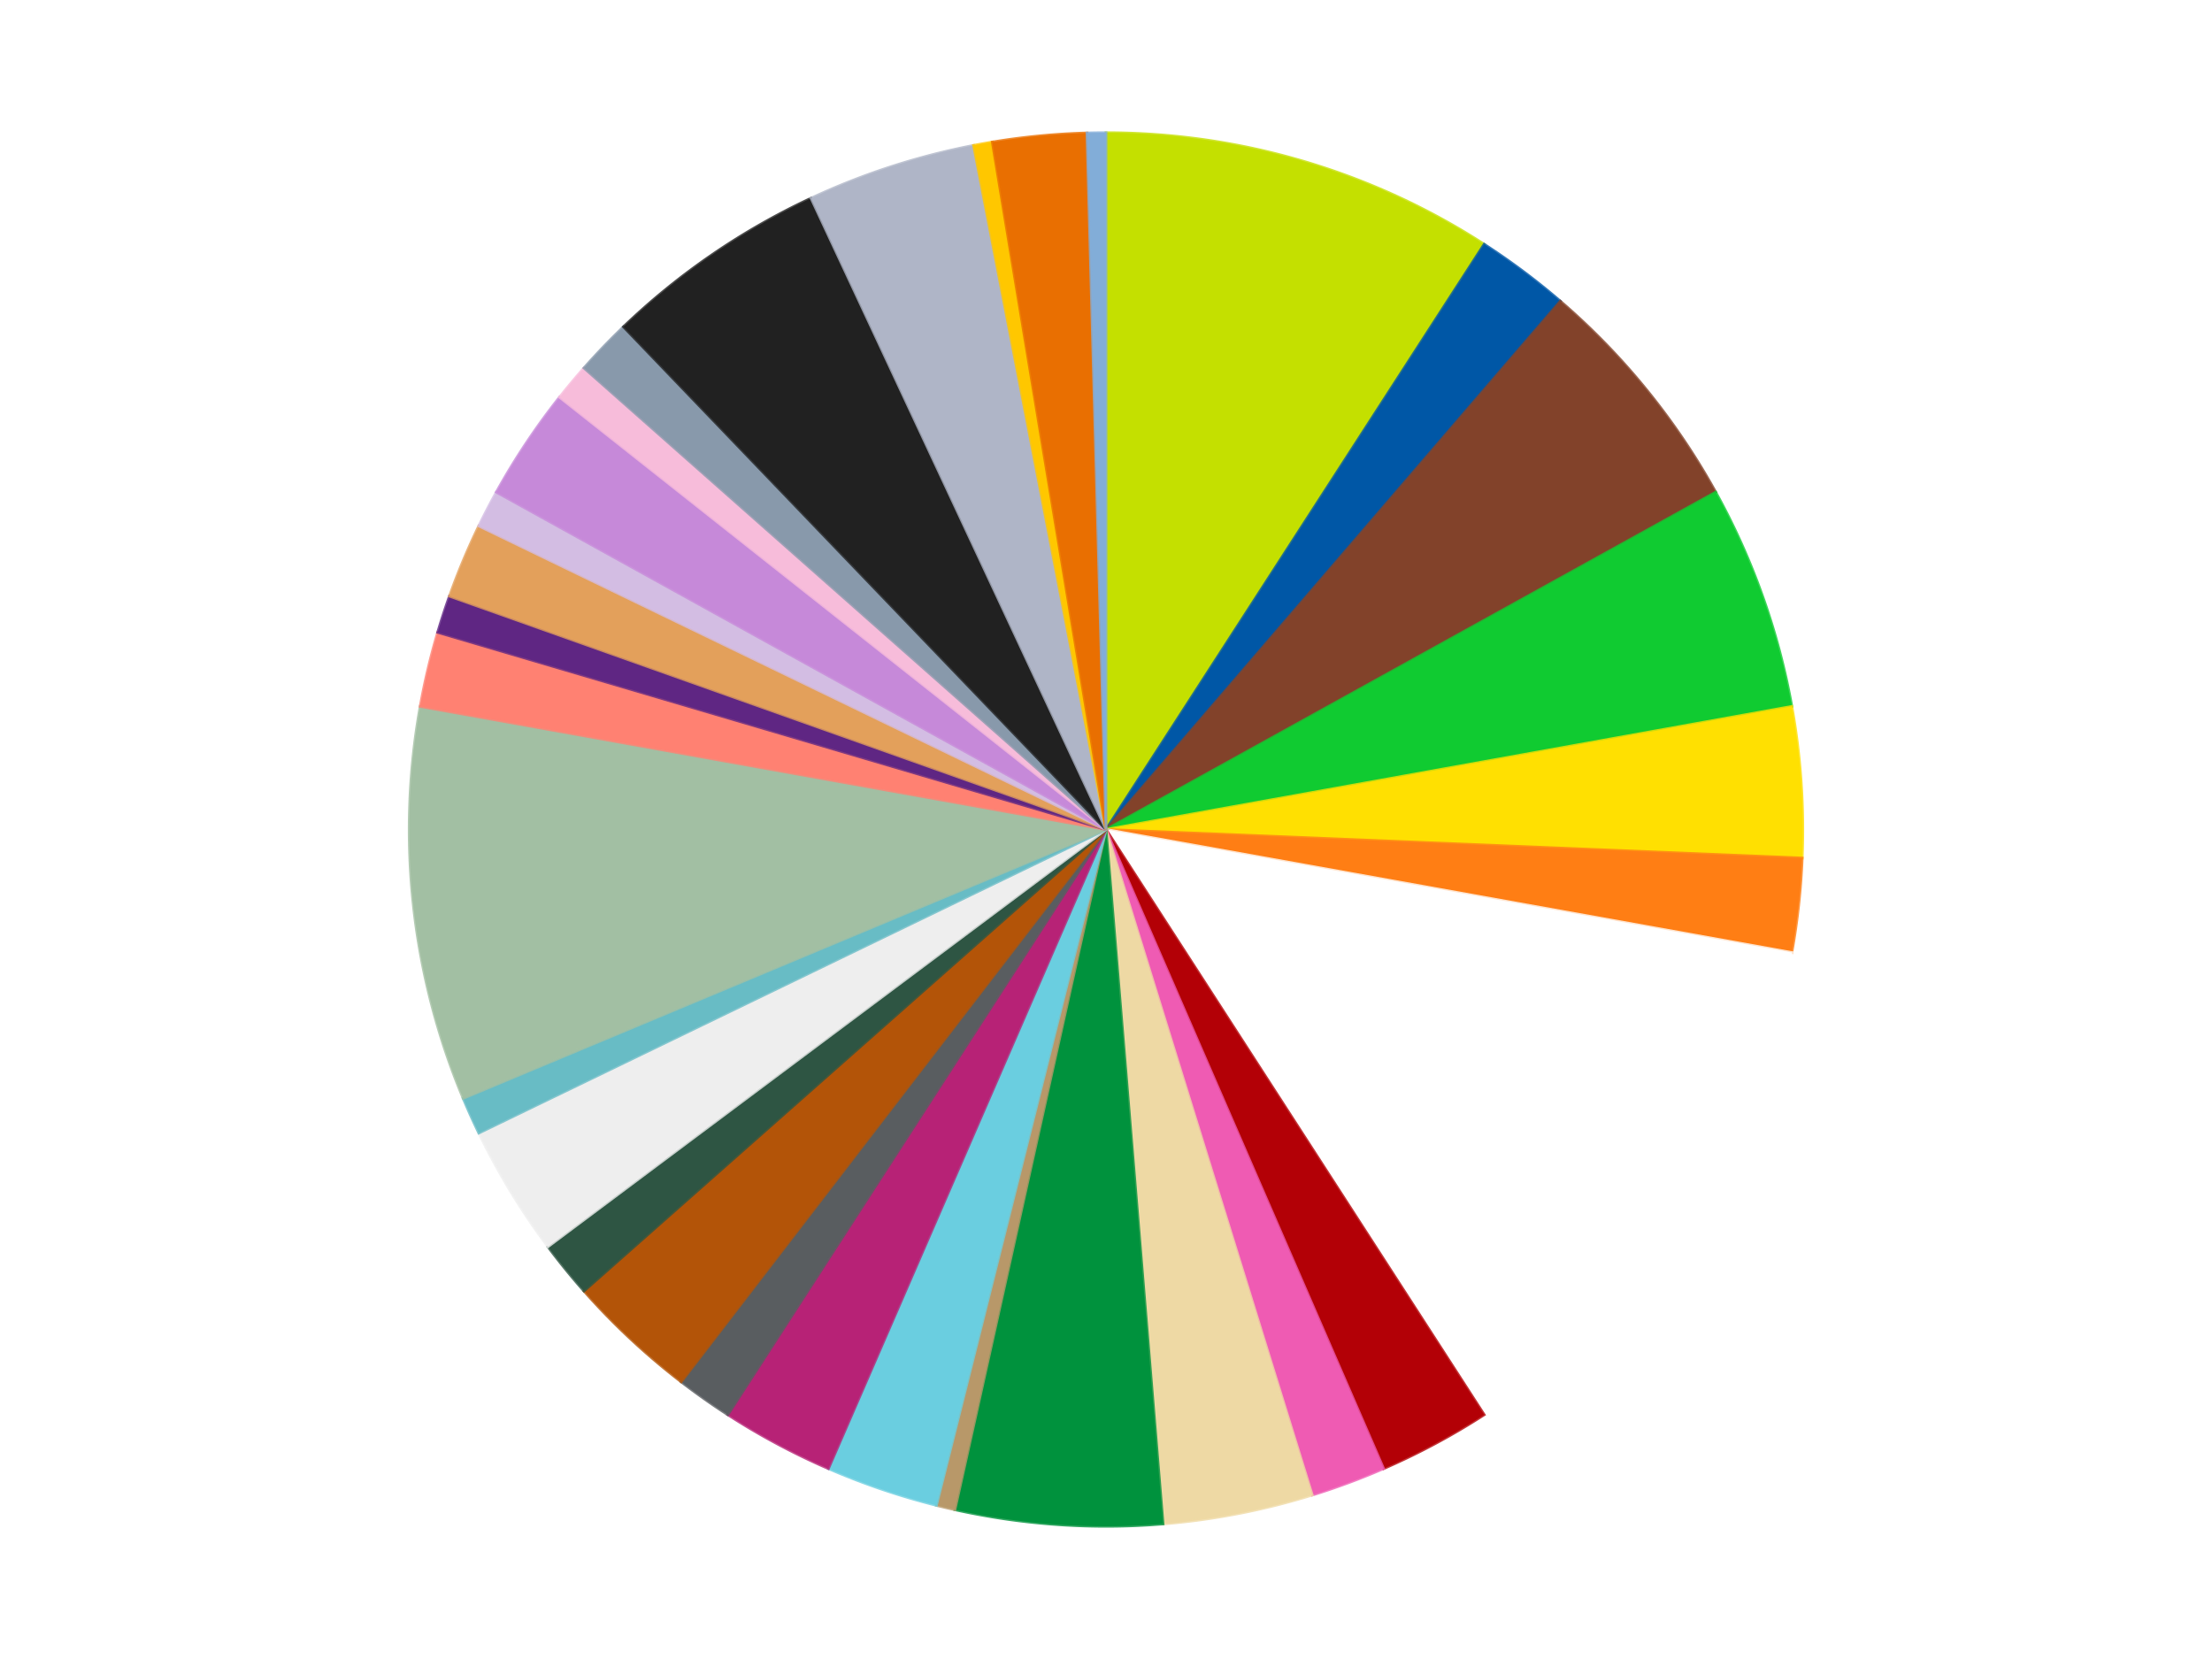 <?xml version='1.0' encoding='utf-8'?>
<svg xmlns="http://www.w3.org/2000/svg" xmlns:xlink="http://www.w3.org/1999/xlink" id="chart-b025ecc2-251c-4072-8e48-48b86adc2b91" class="pygal-chart" viewBox="0 0 800 600"><!--Generated with pygal 3.0.5 (lxml) ©Kozea 2012-2016 on 2025-10-10--><!--http://pygal.org--><!--http://github.com/Kozea/pygal--><defs><style type="text/css">#chart-b025ecc2-251c-4072-8e48-48b86adc2b91{-webkit-user-select:none;-webkit-font-smoothing:antialiased;font-family:Consolas,"Liberation Mono",Menlo,Courier,monospace}#chart-b025ecc2-251c-4072-8e48-48b86adc2b91 .title{font-family:Consolas,"Liberation Mono",Menlo,Courier,monospace;font-size:16px}#chart-b025ecc2-251c-4072-8e48-48b86adc2b91 .legends .legend text{font-family:Consolas,"Liberation Mono",Menlo,Courier,monospace;font-size:14px}#chart-b025ecc2-251c-4072-8e48-48b86adc2b91 .axis text{font-family:Consolas,"Liberation Mono",Menlo,Courier,monospace;font-size:10px}#chart-b025ecc2-251c-4072-8e48-48b86adc2b91 .axis text.major{font-family:Consolas,"Liberation Mono",Menlo,Courier,monospace;font-size:10px}#chart-b025ecc2-251c-4072-8e48-48b86adc2b91 .text-overlay text.value{font-family:Consolas,"Liberation Mono",Menlo,Courier,monospace;font-size:16px}#chart-b025ecc2-251c-4072-8e48-48b86adc2b91 .text-overlay text.label{font-family:Consolas,"Liberation Mono",Menlo,Courier,monospace;font-size:10px}#chart-b025ecc2-251c-4072-8e48-48b86adc2b91 .tooltip{font-family:Consolas,"Liberation Mono",Menlo,Courier,monospace;font-size:14px}#chart-b025ecc2-251c-4072-8e48-48b86adc2b91 text.no_data{font-family:Consolas,"Liberation Mono",Menlo,Courier,monospace;font-size:64px}
#chart-b025ecc2-251c-4072-8e48-48b86adc2b91{background-color:transparent}#chart-b025ecc2-251c-4072-8e48-48b86adc2b91 path,#chart-b025ecc2-251c-4072-8e48-48b86adc2b91 line,#chart-b025ecc2-251c-4072-8e48-48b86adc2b91 rect,#chart-b025ecc2-251c-4072-8e48-48b86adc2b91 circle{-webkit-transition:150ms;-moz-transition:150ms;transition:150ms}#chart-b025ecc2-251c-4072-8e48-48b86adc2b91 .graph &gt; .background{fill:transparent}#chart-b025ecc2-251c-4072-8e48-48b86adc2b91 .plot &gt; .background{fill:transparent}#chart-b025ecc2-251c-4072-8e48-48b86adc2b91 .graph{fill:rgba(0,0,0,.87)}#chart-b025ecc2-251c-4072-8e48-48b86adc2b91 text.no_data{fill:rgba(0,0,0,1)}#chart-b025ecc2-251c-4072-8e48-48b86adc2b91 .title{fill:rgba(0,0,0,1)}#chart-b025ecc2-251c-4072-8e48-48b86adc2b91 .legends .legend text{fill:rgba(0,0,0,.87)}#chart-b025ecc2-251c-4072-8e48-48b86adc2b91 .legends .legend:hover text{fill:rgba(0,0,0,1)}#chart-b025ecc2-251c-4072-8e48-48b86adc2b91 .axis .line{stroke:rgba(0,0,0,1)}#chart-b025ecc2-251c-4072-8e48-48b86adc2b91 .axis .guide.line{stroke:rgba(0,0,0,.54)}#chart-b025ecc2-251c-4072-8e48-48b86adc2b91 .axis .major.line{stroke:rgba(0,0,0,.87)}#chart-b025ecc2-251c-4072-8e48-48b86adc2b91 .axis text.major{fill:rgba(0,0,0,1)}#chart-b025ecc2-251c-4072-8e48-48b86adc2b91 .axis.y .guides:hover .guide.line,#chart-b025ecc2-251c-4072-8e48-48b86adc2b91 .line-graph .axis.x .guides:hover .guide.line,#chart-b025ecc2-251c-4072-8e48-48b86adc2b91 .stackedline-graph .axis.x .guides:hover .guide.line,#chart-b025ecc2-251c-4072-8e48-48b86adc2b91 .xy-graph .axis.x .guides:hover .guide.line{stroke:rgba(0,0,0,1)}#chart-b025ecc2-251c-4072-8e48-48b86adc2b91 .axis .guides:hover text{fill:rgba(0,0,0,1)}#chart-b025ecc2-251c-4072-8e48-48b86adc2b91 .reactive{fill-opacity:1.0;stroke-opacity:.8;stroke-width:1}#chart-b025ecc2-251c-4072-8e48-48b86adc2b91 .ci{stroke:rgba(0,0,0,.87)}#chart-b025ecc2-251c-4072-8e48-48b86adc2b91 .reactive.active,#chart-b025ecc2-251c-4072-8e48-48b86adc2b91 .active .reactive{fill-opacity:0.6;stroke-opacity:.9;stroke-width:4}#chart-b025ecc2-251c-4072-8e48-48b86adc2b91 .ci .reactive.active{stroke-width:1.5}#chart-b025ecc2-251c-4072-8e48-48b86adc2b91 .series text{fill:rgba(0,0,0,1)}#chart-b025ecc2-251c-4072-8e48-48b86adc2b91 .tooltip rect{fill:transparent;stroke:rgba(0,0,0,1);-webkit-transition:opacity 150ms;-moz-transition:opacity 150ms;transition:opacity 150ms}#chart-b025ecc2-251c-4072-8e48-48b86adc2b91 .tooltip .label{fill:rgba(0,0,0,.87)}#chart-b025ecc2-251c-4072-8e48-48b86adc2b91 .tooltip .label{fill:rgba(0,0,0,.87)}#chart-b025ecc2-251c-4072-8e48-48b86adc2b91 .tooltip .legend{font-size:.8em;fill:rgba(0,0,0,.54)}#chart-b025ecc2-251c-4072-8e48-48b86adc2b91 .tooltip .x_label{font-size:.6em;fill:rgba(0,0,0,1)}#chart-b025ecc2-251c-4072-8e48-48b86adc2b91 .tooltip .xlink{font-size:.5em;text-decoration:underline}#chart-b025ecc2-251c-4072-8e48-48b86adc2b91 .tooltip .value{font-size:1.5em}#chart-b025ecc2-251c-4072-8e48-48b86adc2b91 .bound{font-size:.5em}#chart-b025ecc2-251c-4072-8e48-48b86adc2b91 .max-value{font-size:.75em;fill:rgba(0,0,0,.54)}#chart-b025ecc2-251c-4072-8e48-48b86adc2b91 .map-element{fill:transparent;stroke:rgba(0,0,0,.54) !important}#chart-b025ecc2-251c-4072-8e48-48b86adc2b91 .map-element .reactive{fill-opacity:inherit;stroke-opacity:inherit}#chart-b025ecc2-251c-4072-8e48-48b86adc2b91 .color-0,#chart-b025ecc2-251c-4072-8e48-48b86adc2b91 .color-0 a:visited{stroke:#f44336;fill:#f44336}#chart-b025ecc2-251c-4072-8e48-48b86adc2b91 .color-1,#chart-b025ecc2-251c-4072-8e48-48b86adc2b91 .color-1 a:visited{stroke:#3f51b5;fill:#3f51b5}#chart-b025ecc2-251c-4072-8e48-48b86adc2b91 .color-2,#chart-b025ecc2-251c-4072-8e48-48b86adc2b91 .color-2 a:visited{stroke:#009688;fill:#009688}#chart-b025ecc2-251c-4072-8e48-48b86adc2b91 .color-3,#chart-b025ecc2-251c-4072-8e48-48b86adc2b91 .color-3 a:visited{stroke:#ffc107;fill:#ffc107}#chart-b025ecc2-251c-4072-8e48-48b86adc2b91 .color-4,#chart-b025ecc2-251c-4072-8e48-48b86adc2b91 .color-4 a:visited{stroke:#ff5722;fill:#ff5722}#chart-b025ecc2-251c-4072-8e48-48b86adc2b91 .color-5,#chart-b025ecc2-251c-4072-8e48-48b86adc2b91 .color-5 a:visited{stroke:#9c27b0;fill:#9c27b0}#chart-b025ecc2-251c-4072-8e48-48b86adc2b91 .color-6,#chart-b025ecc2-251c-4072-8e48-48b86adc2b91 .color-6 a:visited{stroke:#03a9f4;fill:#03a9f4}#chart-b025ecc2-251c-4072-8e48-48b86adc2b91 .color-7,#chart-b025ecc2-251c-4072-8e48-48b86adc2b91 .color-7 a:visited{stroke:#8bc34a;fill:#8bc34a}#chart-b025ecc2-251c-4072-8e48-48b86adc2b91 .color-8,#chart-b025ecc2-251c-4072-8e48-48b86adc2b91 .color-8 a:visited{stroke:#ff9800;fill:#ff9800}#chart-b025ecc2-251c-4072-8e48-48b86adc2b91 .color-9,#chart-b025ecc2-251c-4072-8e48-48b86adc2b91 .color-9 a:visited{stroke:#e91e63;fill:#e91e63}#chart-b025ecc2-251c-4072-8e48-48b86adc2b91 .color-10,#chart-b025ecc2-251c-4072-8e48-48b86adc2b91 .color-10 a:visited{stroke:#2196f3;fill:#2196f3}#chart-b025ecc2-251c-4072-8e48-48b86adc2b91 .color-11,#chart-b025ecc2-251c-4072-8e48-48b86adc2b91 .color-11 a:visited{stroke:#4caf50;fill:#4caf50}#chart-b025ecc2-251c-4072-8e48-48b86adc2b91 .color-12,#chart-b025ecc2-251c-4072-8e48-48b86adc2b91 .color-12 a:visited{stroke:#ffeb3b;fill:#ffeb3b}#chart-b025ecc2-251c-4072-8e48-48b86adc2b91 .color-13,#chart-b025ecc2-251c-4072-8e48-48b86adc2b91 .color-13 a:visited{stroke:#673ab7;fill:#673ab7}#chart-b025ecc2-251c-4072-8e48-48b86adc2b91 .color-14,#chart-b025ecc2-251c-4072-8e48-48b86adc2b91 .color-14 a:visited{stroke:#00bcd4;fill:#00bcd4}#chart-b025ecc2-251c-4072-8e48-48b86adc2b91 .color-15,#chart-b025ecc2-251c-4072-8e48-48b86adc2b91 .color-15 a:visited{stroke:#cddc39;fill:#cddc39}#chart-b025ecc2-251c-4072-8e48-48b86adc2b91 .color-16,#chart-b025ecc2-251c-4072-8e48-48b86adc2b91 .color-16 a:visited{stroke:#9e9e9e;fill:#9e9e9e}#chart-b025ecc2-251c-4072-8e48-48b86adc2b91 .color-17,#chart-b025ecc2-251c-4072-8e48-48b86adc2b91 .color-17 a:visited{stroke:#607d8b;fill:#607d8b}#chart-b025ecc2-251c-4072-8e48-48b86adc2b91 .color-18,#chart-b025ecc2-251c-4072-8e48-48b86adc2b91 .color-18 a:visited{stroke:#7b0f07;fill:#7b0f07}#chart-b025ecc2-251c-4072-8e48-48b86adc2b91 .color-19,#chart-b025ecc2-251c-4072-8e48-48b86adc2b91 .color-19 a:visited{stroke:#141938;fill:#141938}#chart-b025ecc2-251c-4072-8e48-48b86adc2b91 .color-20,#chart-b025ecc2-251c-4072-8e48-48b86adc2b91 .color-20 a:visited{stroke:#000000;fill:#000000}#chart-b025ecc2-251c-4072-8e48-48b86adc2b91 .color-21,#chart-b025ecc2-251c-4072-8e48-48b86adc2b91 .color-21 a:visited{stroke:#5e4600;fill:#5e4600}#chart-b025ecc2-251c-4072-8e48-48b86adc2b91 .color-22,#chart-b025ecc2-251c-4072-8e48-48b86adc2b91 .color-22 a:visited{stroke:#791d00;fill:#791d00}#chart-b025ecc2-251c-4072-8e48-48b86adc2b91 .color-23,#chart-b025ecc2-251c-4072-8e48-48b86adc2b91 .color-23 a:visited{stroke:#220826;fill:#220826}#chart-b025ecc2-251c-4072-8e48-48b86adc2b91 .color-24,#chart-b025ecc2-251c-4072-8e48-48b86adc2b91 .color-24 a:visited{stroke:#01364e;fill:#01364e}#chart-b025ecc2-251c-4072-8e48-48b86adc2b91 .color-25,#chart-b025ecc2-251c-4072-8e48-48b86adc2b91 .color-25 a:visited{stroke:#344c19;fill:#344c19}#chart-b025ecc2-251c-4072-8e48-48b86adc2b91 .color-26,#chart-b025ecc2-251c-4072-8e48-48b86adc2b91 .color-26 a:visited{stroke:#573400;fill:#573400}#chart-b025ecc2-251c-4072-8e48-48b86adc2b91 .color-27,#chart-b025ecc2-251c-4072-8e48-48b86adc2b91 .color-27 a:visited{stroke:#560823;fill:#560823}#chart-b025ecc2-251c-4072-8e48-48b86adc2b91 .color-28,#chart-b025ecc2-251c-4072-8e48-48b86adc2b91 .color-28 a:visited{stroke:#063b66;fill:#063b66}#chart-b025ecc2-251c-4072-8e48-48b86adc2b91 .color-29,#chart-b025ecc2-251c-4072-8e48-48b86adc2b91 .color-29 a:visited{stroke:#193a1a;fill:#193a1a}#chart-b025ecc2-251c-4072-8e48-48b86adc2b91 .color-30,#chart-b025ecc2-251c-4072-8e48-48b86adc2b91 .color-30 a:visited{stroke:#928300;fill:#928300}#chart-b025ecc2-251c-4072-8e48-48b86adc2b91 .color-31,#chart-b025ecc2-251c-4072-8e48-48b86adc2b91 .color-31 a:visited{stroke:#1f1137;fill:#1f1137}#chart-b025ecc2-251c-4072-8e48-48b86adc2b91 .text-overlay .color-0 text{fill:black}#chart-b025ecc2-251c-4072-8e48-48b86adc2b91 .text-overlay .color-1 text{fill:black}#chart-b025ecc2-251c-4072-8e48-48b86adc2b91 .text-overlay .color-2 text{fill:black}#chart-b025ecc2-251c-4072-8e48-48b86adc2b91 .text-overlay .color-3 text{fill:black}#chart-b025ecc2-251c-4072-8e48-48b86adc2b91 .text-overlay .color-4 text{fill:black}#chart-b025ecc2-251c-4072-8e48-48b86adc2b91 .text-overlay .color-5 text{fill:black}#chart-b025ecc2-251c-4072-8e48-48b86adc2b91 .text-overlay .color-6 text{fill:black}#chart-b025ecc2-251c-4072-8e48-48b86adc2b91 .text-overlay .color-7 text{fill:black}#chart-b025ecc2-251c-4072-8e48-48b86adc2b91 .text-overlay .color-8 text{fill:black}#chart-b025ecc2-251c-4072-8e48-48b86adc2b91 .text-overlay .color-9 text{fill:black}#chart-b025ecc2-251c-4072-8e48-48b86adc2b91 .text-overlay .color-10 text{fill:black}#chart-b025ecc2-251c-4072-8e48-48b86adc2b91 .text-overlay .color-11 text{fill:black}#chart-b025ecc2-251c-4072-8e48-48b86adc2b91 .text-overlay .color-12 text{fill:black}#chart-b025ecc2-251c-4072-8e48-48b86adc2b91 .text-overlay .color-13 text{fill:black}#chart-b025ecc2-251c-4072-8e48-48b86adc2b91 .text-overlay .color-14 text{fill:black}#chart-b025ecc2-251c-4072-8e48-48b86adc2b91 .text-overlay .color-15 text{fill:black}#chart-b025ecc2-251c-4072-8e48-48b86adc2b91 .text-overlay .color-16 text{fill:black}#chart-b025ecc2-251c-4072-8e48-48b86adc2b91 .text-overlay .color-17 text{fill:black}#chart-b025ecc2-251c-4072-8e48-48b86adc2b91 .text-overlay .color-18 text{fill:black}#chart-b025ecc2-251c-4072-8e48-48b86adc2b91 .text-overlay .color-19 text{fill:white}#chart-b025ecc2-251c-4072-8e48-48b86adc2b91 .text-overlay .color-20 text{fill:white}#chart-b025ecc2-251c-4072-8e48-48b86adc2b91 .text-overlay .color-21 text{fill:black}#chart-b025ecc2-251c-4072-8e48-48b86adc2b91 .text-overlay .color-22 text{fill:black}#chart-b025ecc2-251c-4072-8e48-48b86adc2b91 .text-overlay .color-23 text{fill:white}#chart-b025ecc2-251c-4072-8e48-48b86adc2b91 .text-overlay .color-24 text{fill:white}#chart-b025ecc2-251c-4072-8e48-48b86adc2b91 .text-overlay .color-25 text{fill:black}#chart-b025ecc2-251c-4072-8e48-48b86adc2b91 .text-overlay .color-26 text{fill:white}#chart-b025ecc2-251c-4072-8e48-48b86adc2b91 .text-overlay .color-27 text{fill:black}#chart-b025ecc2-251c-4072-8e48-48b86adc2b91 .text-overlay .color-28 text{fill:black}#chart-b025ecc2-251c-4072-8e48-48b86adc2b91 .text-overlay .color-29 text{fill:white}#chart-b025ecc2-251c-4072-8e48-48b86adc2b91 .text-overlay .color-30 text{fill:black}#chart-b025ecc2-251c-4072-8e48-48b86adc2b91 .text-overlay .color-31 text{fill:white}
#chart-b025ecc2-251c-4072-8e48-48b86adc2b91 text.no_data{text-anchor:middle}#chart-b025ecc2-251c-4072-8e48-48b86adc2b91 .guide.line{fill:none}#chart-b025ecc2-251c-4072-8e48-48b86adc2b91 .centered{text-anchor:middle}#chart-b025ecc2-251c-4072-8e48-48b86adc2b91 .title{text-anchor:middle}#chart-b025ecc2-251c-4072-8e48-48b86adc2b91 .legends .legend text{fill-opacity:1}#chart-b025ecc2-251c-4072-8e48-48b86adc2b91 .axis.x text{text-anchor:middle}#chart-b025ecc2-251c-4072-8e48-48b86adc2b91 .axis.x:not(.web) text[transform]{text-anchor:start}#chart-b025ecc2-251c-4072-8e48-48b86adc2b91 .axis.x:not(.web) text[transform].backwards{text-anchor:end}#chart-b025ecc2-251c-4072-8e48-48b86adc2b91 .axis.y text{text-anchor:end}#chart-b025ecc2-251c-4072-8e48-48b86adc2b91 .axis.y text[transform].backwards{text-anchor:start}#chart-b025ecc2-251c-4072-8e48-48b86adc2b91 .axis.y2 text{text-anchor:start}#chart-b025ecc2-251c-4072-8e48-48b86adc2b91 .axis.y2 text[transform].backwards{text-anchor:end}#chart-b025ecc2-251c-4072-8e48-48b86adc2b91 .axis .guide.line{stroke-dasharray:4,4;stroke:black}#chart-b025ecc2-251c-4072-8e48-48b86adc2b91 .axis .major.guide.line{stroke-dasharray:6,6;stroke:black}#chart-b025ecc2-251c-4072-8e48-48b86adc2b91 .horizontal .axis.y .guide.line,#chart-b025ecc2-251c-4072-8e48-48b86adc2b91 .horizontal .axis.y2 .guide.line,#chart-b025ecc2-251c-4072-8e48-48b86adc2b91 .vertical .axis.x .guide.line{opacity:0}#chart-b025ecc2-251c-4072-8e48-48b86adc2b91 .horizontal .axis.always_show .guide.line,#chart-b025ecc2-251c-4072-8e48-48b86adc2b91 .vertical .axis.always_show .guide.line{opacity:1 !important}#chart-b025ecc2-251c-4072-8e48-48b86adc2b91 .axis.y .guides:hover .guide.line,#chart-b025ecc2-251c-4072-8e48-48b86adc2b91 .axis.y2 .guides:hover .guide.line,#chart-b025ecc2-251c-4072-8e48-48b86adc2b91 .axis.x .guides:hover .guide.line{opacity:1}#chart-b025ecc2-251c-4072-8e48-48b86adc2b91 .axis .guides:hover text{opacity:1}#chart-b025ecc2-251c-4072-8e48-48b86adc2b91 .nofill{fill:none}#chart-b025ecc2-251c-4072-8e48-48b86adc2b91 .subtle-fill{fill-opacity:.2}#chart-b025ecc2-251c-4072-8e48-48b86adc2b91 .dot{stroke-width:1px;fill-opacity:1;stroke-opacity:1}#chart-b025ecc2-251c-4072-8e48-48b86adc2b91 .dot.active{stroke-width:5px}#chart-b025ecc2-251c-4072-8e48-48b86adc2b91 .dot.negative{fill:transparent}#chart-b025ecc2-251c-4072-8e48-48b86adc2b91 text,#chart-b025ecc2-251c-4072-8e48-48b86adc2b91 tspan{stroke:none !important}#chart-b025ecc2-251c-4072-8e48-48b86adc2b91 .series text.active{opacity:1}#chart-b025ecc2-251c-4072-8e48-48b86adc2b91 .tooltip rect{fill-opacity:.95;stroke-width:.5}#chart-b025ecc2-251c-4072-8e48-48b86adc2b91 .tooltip text{fill-opacity:1}#chart-b025ecc2-251c-4072-8e48-48b86adc2b91 .showable{visibility:hidden}#chart-b025ecc2-251c-4072-8e48-48b86adc2b91 .showable.shown{visibility:visible}#chart-b025ecc2-251c-4072-8e48-48b86adc2b91 .gauge-background{fill:rgba(229,229,229,1);stroke:none}#chart-b025ecc2-251c-4072-8e48-48b86adc2b91 .bg-lines{stroke:transparent;stroke-width:2px}</style><script type="text/javascript">window.pygal = window.pygal || {};window.pygal.config = window.pygal.config || {};window.pygal.config['b025ecc2-251c-4072-8e48-48b86adc2b91'] = {"allow_interruptions": false, "box_mode": "extremes", "classes": ["pygal-chart"], "css": ["file://style.css", "file://graph.css"], "defs": [], "disable_xml_declaration": false, "dots_size": 2.5, "dynamic_print_values": false, "explicit_size": false, "fill": false, "force_uri_protocol": "https", "formatter": null, "half_pie": false, "height": 600, "include_x_axis": false, "inner_radius": 0, "interpolate": null, "interpolation_parameters": {}, "interpolation_precision": 250, "inverse_y_axis": false, "js": ["//kozea.github.io/pygal.js/2.0.x/pygal-tooltips.min.js"], "legend_at_bottom": false, "legend_at_bottom_columns": null, "legend_box_size": 12, "logarithmic": false, "margin": 20, "margin_bottom": null, "margin_left": null, "margin_right": null, "margin_top": null, "max_scale": 16, "min_scale": 4, "missing_value_fill_truncation": "x", "no_data_text": "No data", "no_prefix": false, "order_min": null, "pretty_print": false, "print_labels": false, "print_values": false, "print_values_position": "center", "print_zeroes": true, "range": null, "rounded_bars": null, "secondary_range": null, "show_dots": true, "show_legend": false, "show_minor_x_labels": true, "show_minor_y_labels": true, "show_only_major_dots": false, "show_x_guides": false, "show_x_labels": true, "show_y_guides": true, "show_y_labels": true, "spacing": 10, "stack_from_top": false, "strict": false, "stroke": true, "stroke_style": null, "style": {"background": "transparent", "ci_colors": [], "colors": ["#F44336", "#3F51B5", "#009688", "#FFC107", "#FF5722", "#9C27B0", "#03A9F4", "#8BC34A", "#FF9800", "#E91E63", "#2196F3", "#4CAF50", "#FFEB3B", "#673AB7", "#00BCD4", "#CDDC39", "#9E9E9E", "#607D8B"], "dot_opacity": "1", "font_family": "Consolas, \"Liberation Mono\", Menlo, Courier, monospace", "foreground": "rgba(0, 0, 0, .87)", "foreground_strong": "rgba(0, 0, 0, 1)", "foreground_subtle": "rgba(0, 0, 0, .54)", "guide_stroke_color": "black", "guide_stroke_dasharray": "4,4", "label_font_family": "Consolas, \"Liberation Mono\", Menlo, Courier, monospace", "label_font_size": 10, "legend_font_family": "Consolas, \"Liberation Mono\", Menlo, Courier, monospace", "legend_font_size": 14, "major_guide_stroke_color": "black", "major_guide_stroke_dasharray": "6,6", "major_label_font_family": "Consolas, \"Liberation Mono\", Menlo, Courier, monospace", "major_label_font_size": 10, "no_data_font_family": "Consolas, \"Liberation Mono\", Menlo, Courier, monospace", "no_data_font_size": 64, "opacity": "1.0", "opacity_hover": "0.6", "plot_background": "transparent", "stroke_opacity": ".8", "stroke_opacity_hover": ".9", "stroke_width": "1", "stroke_width_hover": "4", "title_font_family": "Consolas, \"Liberation Mono\", Menlo, Courier, monospace", "title_font_size": 16, "tooltip_font_family": "Consolas, \"Liberation Mono\", Menlo, Courier, monospace", "tooltip_font_size": 14, "transition": "150ms", "value_background": "rgba(229, 229, 229, 1)", "value_colors": [], "value_font_family": "Consolas, \"Liberation Mono\", Menlo, Courier, monospace", "value_font_size": 16, "value_label_font_family": "Consolas, \"Liberation Mono\", Menlo, Courier, monospace", "value_label_font_size": 10}, "title": null, "tooltip_border_radius": 0, "tooltip_fancy_mode": true, "truncate_label": null, "truncate_legend": null, "width": 800, "x_label_rotation": 0, "x_labels": null, "x_labels_major": null, "x_labels_major_count": null, "x_labels_major_every": null, "x_title": null, "xrange": null, "y_label_rotation": 0, "y_labels": null, "y_labels_major": null, "y_labels_major_count": null, "y_labels_major_every": null, "y_title": null, "zero": 0, "legends": ["Lime", "Blue", "Reddish Brown", "Bright Green", "Yellow", "Orange", "White", "Red", "Dark Pink", "Tan", "Green", "Dark Tan", "Medium Azure", "Magenta", "Dark Bluish Gray", "Dark Orange", "Dark Green", "Trans-Clear", "Trans-Light Blue", "Sand Green", "Coral", "Dark Purple", "Medium Nougat", "Lavender", "Medium Lavender", "Bright Pink", "Sand Blue", "Black", "Light Bluish Gray", "Bright Light Orange", "Trans-Orange", "Medium Blue"]}</script><script type="text/javascript" xlink:href="https://kozea.github.io/pygal.js/2.0.x/pygal-tooltips.min.js"/></defs><title>Pygal</title><g class="graph pie-graph vertical"><rect x="0" y="0" width="800" height="600" class="background"/><g transform="translate(20, 20)" class="plot"><rect x="0" y="0" width="760" height="560" class="background"/><g class="series serie-0 color-0"><g class="slices"><g class="slice" style="fill: #C4E000; stroke: #C4E000"><path d="M380 28 A252 252 0 0 1 516.768 68.343 L380 280 A0 0 0 0 0 380 280 z" class="slice reactive tooltip-trigger"/><desc class="value">21</desc><desc class="x centered">415.64839584113315</desc><desc class="y centered">159.14805804641003</desc></g></g></g><g class="series serie-1 color-1"><g class="slices"><g class="slice" style="fill: #0057A6; stroke: #0057A6"><path d="M516.768 68.343 A252 252 0 0 1 544.314 88.938 L380 280 A0 0 0 0 0 380 280 z" class="slice reactive tooltip-trigger"/><desc class="value">5</desc><desc class="x centered">455.4463455841872</desc><desc class="y centered">179.08494196607035</desc></g></g></g><g class="series serie-2 color-2"><g class="slices"><g class="slice" style="fill: #82422A; stroke: #82422A"><path d="M544.314 88.938 A252 252 0 0 1 600.497 157.995 L380 280 A0 0 0 0 0 380 280 z" class="slice reactive tooltip-trigger"/><desc class="value">13</desc><desc class="x centered">477.7396226287569</desc><desc class="y centered">200.48291901491734</desc></g></g></g><g class="series serie-3 color-3"><g class="slices"><g class="slice" style="fill: #10CB31; stroke: #10CB31"><path d="M600.497 157.995 A252 252 0 0 1 628.038 235.488 L380 280 A0 0 0 0 0 380 280 z" class="slice reactive tooltip-trigger"/><desc class="value">12</desc><desc class="x centered">498.72487618697136</desc><desc class="y centered">237.80516886645574</desc></g></g></g><g class="series serie-4 color-4"><g class="slices"><g class="slice" style="fill: #FFE001; stroke: #FFE001"><path d="M628.038 235.488 A252 252 0 0 1 631.788 290.323 L380 280 A0 0 0 0 0 380 280 z" class="slice reactive tooltip-trigger"/><desc class="value">8</desc><desc class="x centered">505.70626491800795</desc><desc class="y centered">271.4014559160515</desc></g></g></g><g class="series serie-5 color-5"><g class="slices"><g class="slice" style="fill: #FF7E14; stroke: #FF7E14"><path d="M631.788 290.323 A252 252 0 0 1 628.038 324.512 L380 280 A0 0 0 0 0 380 280 z" class="slice reactive tooltip-trigger"/><desc class="value">5</desc><desc class="x centered">505.24849407125765</desc><desc class="y centered">293.7409873328715</desc></g></g></g><g class="series serie-6 color-6"><g class="slices"><g class="slice" style="fill: #FFFFFF; stroke: #FFFFFF"><path d="M628.038 324.512 A252 252 0 0 1 516.768 491.657 L380 280 A0 0 0 0 0 380 280 z" class="slice reactive tooltip-trigger"/><desc class="value">30</desc><desc class="x centered">484.88453865726643</desc><desc class="y centered">349.82287268977404</desc></g></g></g><g class="series serie-7 color-7"><g class="slices"><g class="slice" style="fill: #B30006; stroke: #B30006"><path d="M516.768 491.657 A252 252 0 0 1 480.397 511.137 L380 280 A0 0 0 0 0 380 280 z" class="slice reactive tooltip-trigger"/><desc class="value">6</desc><desc class="x centered">439.490831399</desc><desc class="y centered">391.07133284270856</desc></g></g></g><g class="series serie-8 color-8"><g class="slices"><g class="slice" style="fill: #EF5BB3; stroke: #EF5BB3"><path d="M480.397 511.137 A252 252 0 0 1 454.591 520.708 L380 280 A0 0 0 0 0 380 280 z" class="slice reactive tooltip-trigger"/><desc class="value">4</desc><desc class="x centered">423.8125193811606</desc><desc class="y centered">398.13747561834657</desc></g></g></g><g class="series serie-9 color-9"><g class="slices"><g class="slice" style="fill: #EED9A4; stroke: #EED9A4"><path d="M454.591 520.708 A252 252 0 0 1 400.629 531.154 L380 280 A0 0 0 0 0 380 280 z" class="slice reactive tooltip-trigger"/><desc class="value">8</desc><desc class="x centered">403.9480695076626</desc><desc class="y centered">403.7032334535204</desc></g></g></g><g class="series serie-10 color-10"><g class="slices"><g class="slice" style="fill: #00923D; stroke: #00923D"><path d="M400.629 531.154 A252 252 0 0 1 325.364 526.006 L380 280 A0 0 0 0 0 380 280 z" class="slice reactive tooltip-trigger"/><desc class="value">11</desc><desc class="x centered">371.40145591605153</desc><desc class="y centered">405.70626491800795</desc></g></g></g><g class="series serie-11 color-11"><g class="slices"><g class="slice" style="fill: #B89869; stroke: #B89869"><path d="M325.364 526.006 A252 252 0 0 1 318.665 524.422 L380 280 A0 0 0 0 0 380 280 z" class="slice reactive tooltip-trigger"/><desc class="value">1</desc><desc class="x centered">351.00442827551177</desc><desc class="y centered">402.6183380264553</desc></g></g></g><g class="series serie-12 color-12"><g class="slices"><g class="slice" style="fill: #6ACEE0; stroke: #6ACEE0"><path d="M318.665 524.422 A252 252 0 0 1 279.603 511.137 L380 280 A0 0 0 0 0 380 280 z" class="slice reactive tooltip-trigger"/><desc class="value">6</desc><desc class="x centered">339.43072932232104</desc><desc class="y centered">399.29012648447156</desc></g></g></g><g class="series serie-13 color-13"><g class="slices"><g class="slice" style="fill: #B72276; stroke: #B72276"><path d="M279.603 511.137 A252 252 0 0 1 243.232 491.657 L380 280 A0 0 0 0 0 380 280 z" class="slice reactive tooltip-trigger"/><desc class="value">6</desc><desc class="x centered">320.5091686010001</desc><desc class="y centered">391.07133284270867</desc></g></g></g><g class="series serie-14 color-14"><g class="slices"><g class="slice" style="fill: #595D60; stroke: #595D60"><path d="M243.232 491.657 A252 252 0 0 1 226.365 479.75 L380 280 A0 0 0 0 0 380 280 z" class="slice reactive tooltip-trigger"/><desc class="value">3</desc><desc class="x centered">307.3382794135268</desc><desc class="y centered">382.9382065193157</desc></g></g></g><g class="series serie-15 color-15"><g class="slices"><g class="slice" style="fill: #B35408; stroke: #B35408"><path d="M226.365 479.75 A252 252 0 0 1 191.2 446.909 L380 280 A0 0 0 0 0 380 280 z" class="slice reactive tooltip-trigger"/><desc class="value">7</desc><desc class="x centered">293.9983039544496</desc><desc class="y centered">372.0853314990437</desc></g></g></g><g class="series serie-16 color-16"><g class="slices"><g class="slice" style="fill: #2E5543; stroke: #2E5543"><path d="M191.2 446.909 A252 252 0 0 1 178.17 430.893 L380 280 A0 0 0 0 0 380 280 z" class="slice reactive tooltip-trigger"/><desc class="value">3</desc><desc class="x centered">282.2603773712431</desc><desc class="y centered">359.51708098508266</desc></g></g></g><g class="series serie-17 color-17"><g class="slices"><g class="slice" style="fill: #EEEEEE; stroke: #EEEEEE"><path d="M178.17 430.893 A252 252 0 0 1 153.17 389.782 L380 280 A0 0 0 0 0 380 280 z" class="slice reactive tooltip-trigger"/><desc class="value">7</desc><desc class="x centered">272.3431550271424</desc><desc class="y centered">345.46757770446465</desc></g></g></g><g class="series serie-18 color-18"><g class="slices"><g class="slice" style="fill: #68BCC5; stroke: #68BCC5"><path d="M153.17 389.782 A252 252 0 0 1 147.513 377.231 L380 280 A0 0 0 0 0 380 280 z" class="slice reactive tooltip-trigger"/><desc class="value">2</desc><desc class="x centered">265.1278021627237</desc><desc class="y centered">331.77236873114515</desc></g></g></g><g class="series serie-19 color-19"><g class="slices"><g class="slice" style="fill: #A2BFA3; stroke: #A2BFA3"><path d="M147.513 377.231 A252 252 0 0 1 131.962 235.488 L380 280 A0 0 0 0 0 380 280 z" class="slice reactive tooltip-trigger"/><desc class="value">21</desc><desc class="x centered">254.75150592874235</desc><desc class="y centered">293.74098733287155</desc></g></g></g><g class="series serie-20 color-20"><g class="slices"><g class="slice" style="fill: #FF8172; stroke: #FF8172"><path d="M131.962 235.488 A252 252 0 0 1 138.296 208.703 L380 280 A0 0 0 0 0 380 280 z" class="slice reactive tooltip-trigger"/><desc class="value">4</desc><desc class="x centered">257.3816619735447</desc><desc class="y centered">251.00442827551177</desc></g></g></g><g class="series serie-21 color-21"><g class="slices"><g class="slice" style="fill: #5F2683; stroke: #5F2683"><path d="M138.296 208.703 A252 252 0 0 1 142.55 195.61 L380 280 A0 0 0 0 0 380 280 z" class="slice reactive tooltip-trigger"/><desc class="value">2</desc><desc class="x centered">260.16687894681064</desc><desc class="y centered">241.06385870875664</desc></g></g></g><g class="series serie-22 color-22"><g class="slices"><g class="slice" style="fill: #E3A05B; stroke: #E3A05B"><path d="M142.55 195.61 A252 252 0 0 1 153.17 170.218 L380 280 A0 0 0 0 0 380 280 z" class="slice reactive tooltip-trigger"/><desc class="value">4</desc><desc class="x centered">263.75651127314296</desc><desc class="y centered">231.38465953416494</desc></g></g></g><g class="series serie-23 color-23"><g class="slices"><g class="slice" style="fill: #D3BDE3; stroke: #D3BDE3"><path d="M153.17 170.218 A252 252 0 0 1 159.503 157.995 L380 280 A0 0 0 0 0 380 280 z" class="slice reactive tooltip-trigger"/><desc class="value">2</desc><desc class="x centered">268.12646248130073</desc><desc class="y centered">222.0318052458748</desc></g></g></g><g class="series serie-24 color-24"><g class="slices"><g class="slice" style="fill: #C689D9; stroke: #C689D9"><path d="M159.503 157.995 A252 252 0 0 1 182.367 123.651 L380 280 A0 0 0 0 0 380 280 z" class="slice reactive tooltip-trigger"/><desc class="value">6</desc><desc class="x centered">275.1154613427336</desc><desc class="y centered">210.17712731022593</desc></g></g></g><g class="series serie-25 color-25"><g class="slices"><g class="slice" style="fill: #F7BCDA; stroke: #F7BCDA"><path d="M182.367 123.651 A252 252 0 0 1 191.2 113.091 L380 280 A0 0 0 0 0 380 280 z" class="slice reactive tooltip-trigger"/><desc class="value">2</desc><desc class="x centered">283.355592785664</desc><desc class="y centered">199.1553430696277</desc></g></g></g><g class="series serie-26 color-26"><g class="slices"><g class="slice" style="fill: #8899AB; stroke: #8899AB"><path d="M191.2 113.091 A252 252 0 0 1 205.497 98.196 L380 280 A0 0 0 0 0 380 280 z" class="slice reactive tooltip-trigger"/><desc class="value">3</desc><desc class="x centered">289.0979277018916</desc><desc class="y centered">192.74856303813976</desc></g></g></g><g class="series serie-27 color-27"><g class="slices"><g class="slice" style="fill: #212121; stroke: #212121"><path d="M205.497 98.196 A252 252 0 0 1 273.327 51.691 L380 280 A0 0 0 0 0 380 280 z" class="slice reactive tooltip-trigger"/><desc class="value">12</desc><desc class="x centered">308.75105697294725</desc><desc class="y centered">176.07893323522998</desc></g></g></g><g class="series serie-28 color-28"><g class="slices"><g class="slice" style="fill: #AFB5C7; stroke: #AFB5C7"><path d="M273.327 51.691 A252 252 0 0 1 332.104 32.594 L380 280 A0 0 0 0 0 380 280 z" class="slice reactive tooltip-trigger"/><desc class="value">9</desc><desc class="x centered">341.0638587087567</desc><desc class="y centered">160.16687894681064</desc></g></g></g><g class="series serie-29 color-29"><g class="slices"><g class="slice" style="fill: #FFC700; stroke: #FFC700"><path d="M332.104 32.594 A252 252 0 0 1 338.88 31.378 L380 280 A0 0 0 0 0 380 280 z" class="slice reactive tooltip-trigger"/><desc class="value">1</desc><desc class="x centered">357.743786574438</desc><desc class="y centered">155.98120721456834</desc></g></g></g><g class="series serie-30 color-30"><g class="slices"><g class="slice" style="fill: #E96F01; stroke: #E96F01"><path d="M338.88 31.378 A252 252 0 0 1 373.117 28.094 L380 280 A0 0 0 0 0 380 280 z" class="slice reactive tooltip-trigger"/><desc class="value">5</desc><desc class="x centered">367.9710228020744</desc><desc class="y centered">154.5755059505051</desc></g></g></g><g class="series serie-31 color-31"><g class="slices"><g class="slice" style="fill: #82ADD8; stroke: #82ADD8"><path d="M373.117 28.094 A252 252 0 0 1 380 28 L380 280 A0 0 0 0 0 380 280 z" class="slice reactive tooltip-trigger"/><desc class="value">1</desc><desc class="x centered">378.2790071054902</desc><desc class="y centered">154.01175378847023</desc></g></g></g></g><g class="titles"/><g transform="translate(20, 20)" class="plot overlay"><g class="series serie-0 color-0"/><g class="series serie-1 color-1"/><g class="series serie-2 color-2"/><g class="series serie-3 color-3"/><g class="series serie-4 color-4"/><g class="series serie-5 color-5"/><g class="series serie-6 color-6"/><g class="series serie-7 color-7"/><g class="series serie-8 color-8"/><g class="series serie-9 color-9"/><g class="series serie-10 color-10"/><g class="series serie-11 color-11"/><g class="series serie-12 color-12"/><g class="series serie-13 color-13"/><g class="series serie-14 color-14"/><g class="series serie-15 color-15"/><g class="series serie-16 color-16"/><g class="series serie-17 color-17"/><g class="series serie-18 color-18"/><g class="series serie-19 color-19"/><g class="series serie-20 color-20"/><g class="series serie-21 color-21"/><g class="series serie-22 color-22"/><g class="series serie-23 color-23"/><g class="series serie-24 color-24"/><g class="series serie-25 color-25"/><g class="series serie-26 color-26"/><g class="series serie-27 color-27"/><g class="series serie-28 color-28"/><g class="series serie-29 color-29"/><g class="series serie-30 color-30"/><g class="series serie-31 color-31"/></g><g transform="translate(20, 20)" class="plot text-overlay"><g class="series serie-0 color-0"/><g class="series serie-1 color-1"/><g class="series serie-2 color-2"/><g class="series serie-3 color-3"/><g class="series serie-4 color-4"/><g class="series serie-5 color-5"/><g class="series serie-6 color-6"/><g class="series serie-7 color-7"/><g class="series serie-8 color-8"/><g class="series serie-9 color-9"/><g class="series serie-10 color-10"/><g class="series serie-11 color-11"/><g class="series serie-12 color-12"/><g class="series serie-13 color-13"/><g class="series serie-14 color-14"/><g class="series serie-15 color-15"/><g class="series serie-16 color-16"/><g class="series serie-17 color-17"/><g class="series serie-18 color-18"/><g class="series serie-19 color-19"/><g class="series serie-20 color-20"/><g class="series serie-21 color-21"/><g class="series serie-22 color-22"/><g class="series serie-23 color-23"/><g class="series serie-24 color-24"/><g class="series serie-25 color-25"/><g class="series serie-26 color-26"/><g class="series serie-27 color-27"/><g class="series serie-28 color-28"/><g class="series serie-29 color-29"/><g class="series serie-30 color-30"/><g class="series serie-31 color-31"/></g><g transform="translate(20, 20)" class="plot tooltip-overlay"><g transform="translate(0 0)" style="opacity: 0" class="tooltip"><rect rx="0" ry="0" width="0" height="0" class="tooltip-box"/><g class="text"/></g></g></g></svg>